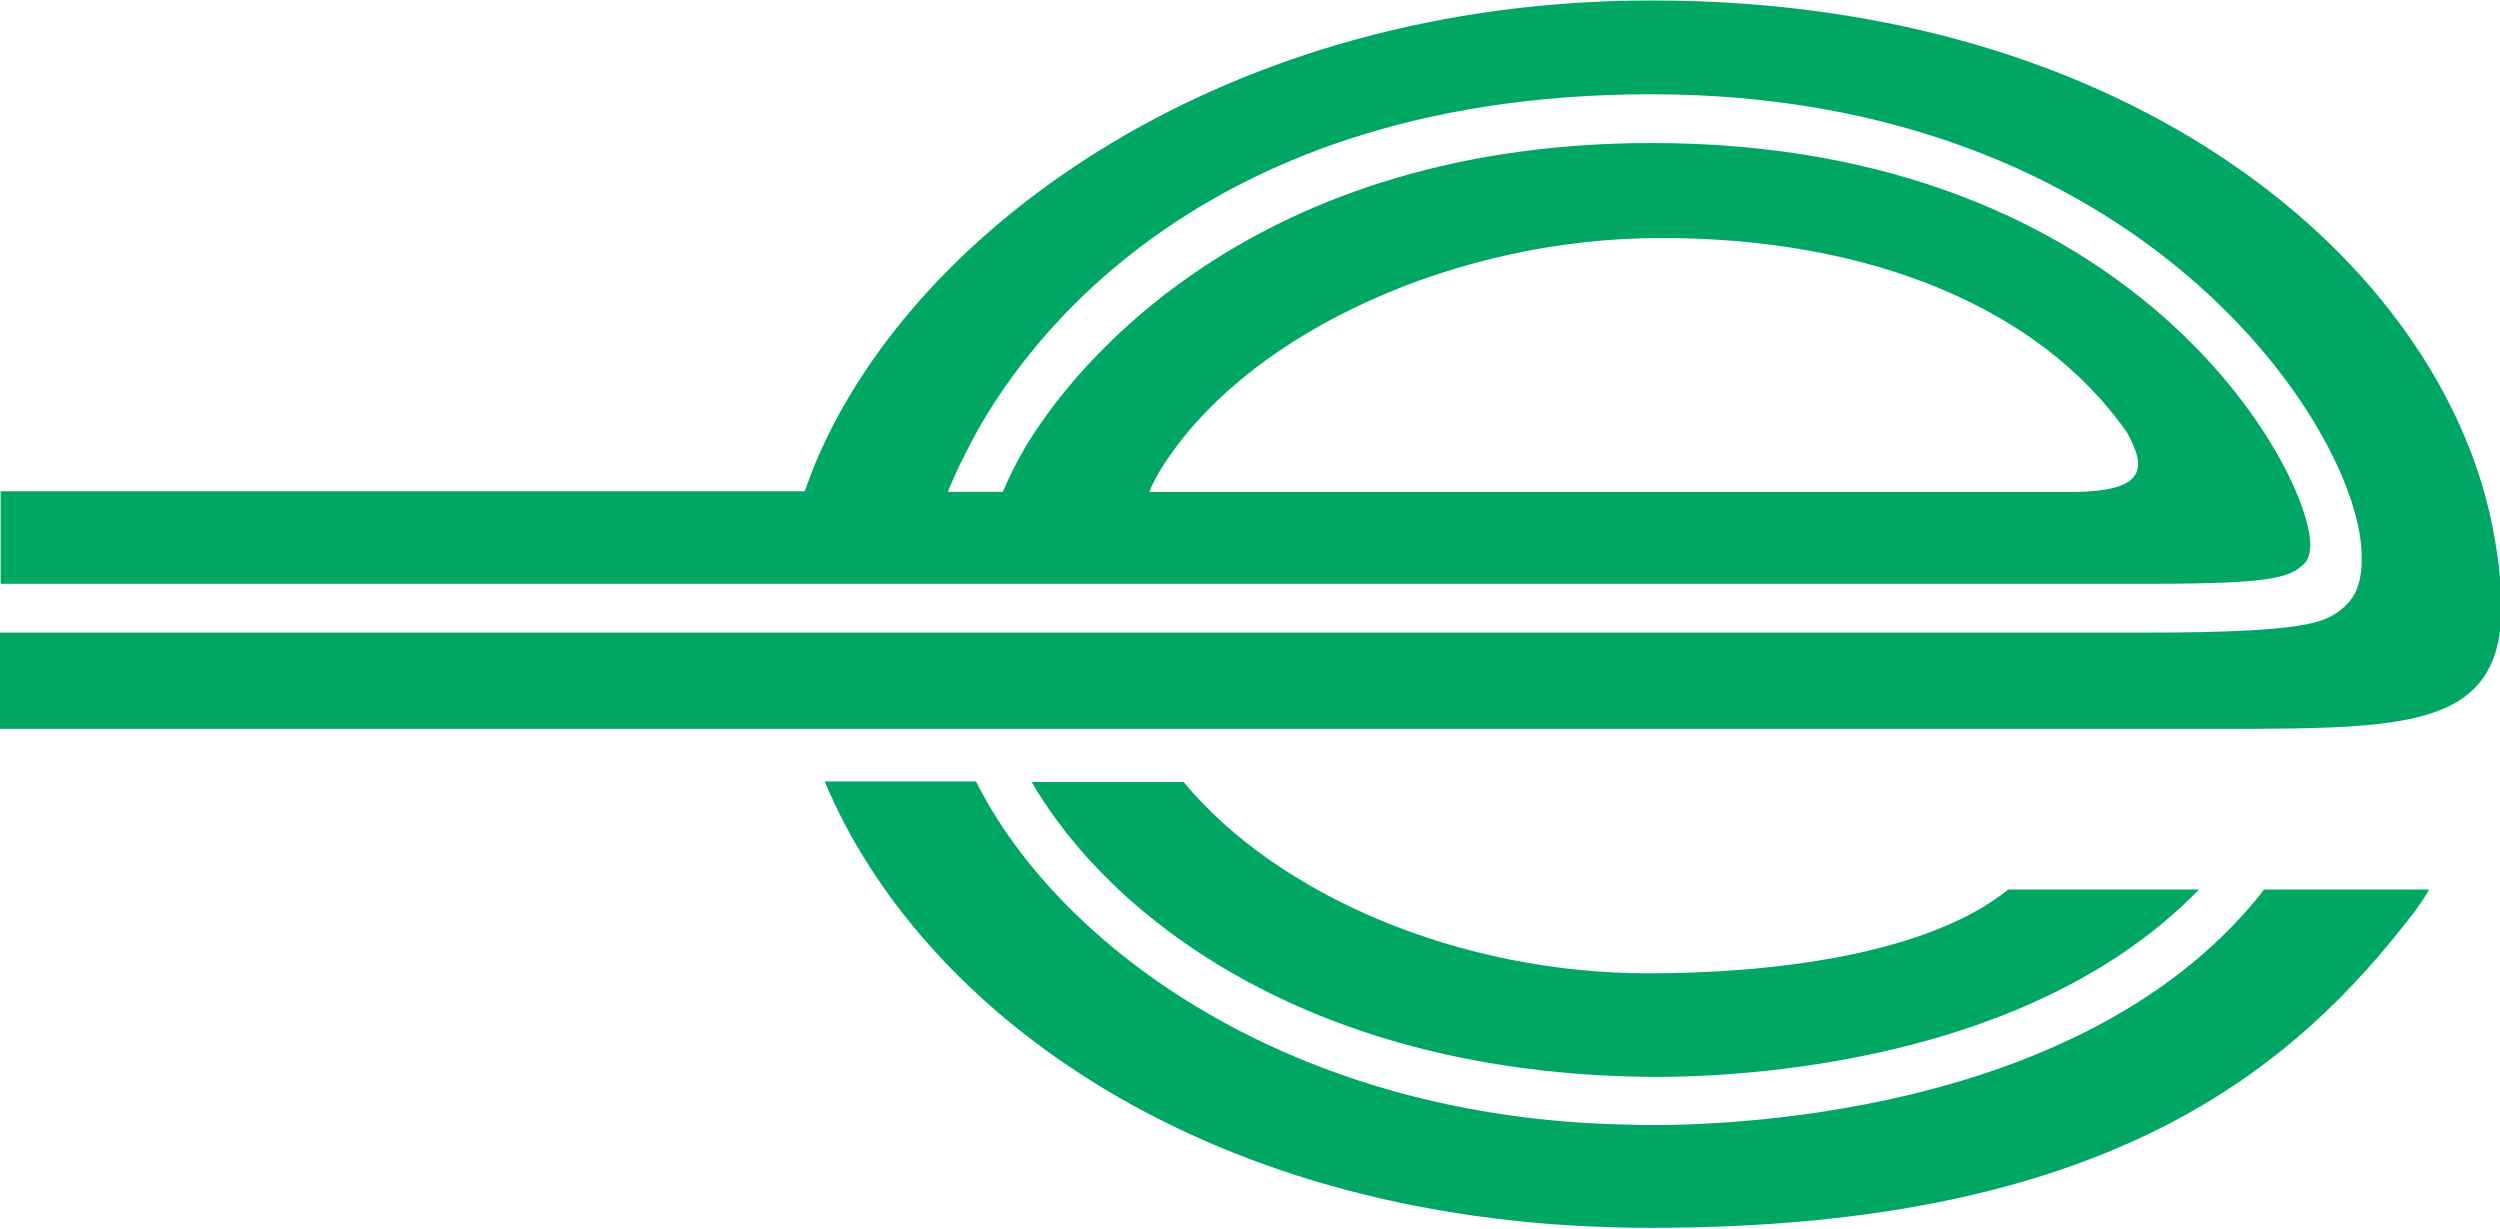 <?xml version="1.0" encoding="utf-8"?>
<!-- Generator: Adobe Illustrator 28.0.0, SVG Export Plug-In . SVG Version: 6.00 Build 0)  -->
<svg version="1.1"
	 id="svg2" xmlns:cc="http://creativecommons.org/ns#" xmlns:dc="http://purl.org/dc/elements/1.1/" xmlns:rdf="http://www.w3.org/1999/02/22-rdf-syntax-ns#" xmlns:svg="http://www.w3.org/2000/svg"
	 xmlns="http://www.w3.org/2000/svg" xmlns:xlink="http://www.w3.org/1999/xlink" x="0px" y="0px" viewBox="0 0 53.3 26.2"
	 style="enable-background:new 0 0 53.3 26.2;" xml:space="preserve">
<style type="text/css">
	.st0{fill:#00A664;}
</style>
<g id="g10" transform="matrix(1.333,0,0,-1.333,0,39.88)">
	<g id="g12" transform="scale(0.1)">
		<path id="path14" class="st0" d="M186.9,226c14,20.5,46.4,35.1,78.6,35.1c33.6,0.1,60.8-11.2,74.7-31.1c1.7-3.1,2.2-5.1,1.4-6.6
			c-1.2-2.3-5.4-2.8-9.3-2.9H183.8C185,223.4,186.9,226,186.9,226z M398.6,215.2c-8.4,41.7-57.2,83.9-134.3,83.9h-0.1
			c-68,0-117.4-36.1-133.4-73.1c-0.4-0.8-1.6-4-2.1-5.4H0.1v-14.8h343.7c19.5,0,22.4,1,24.6,3.1c0.6,0.5,1.1,1.4,1.1,3.2
			c0,11.4-27.4,64.2-105.3,64.2c-66.8,0-95.1-39-101.2-50.4c-1.1-2-1.8-3.5-2.6-5.4h-8.8l0,0c1.3,3.3,2.9,6.3,2.9,6.3
			c6.6,13.5,34.2,57.3,109.6,57.3c78.3,0,112.9-53.3,113.6-73.2c0.2-4.7-0.8-7.4-3.5-9.4c-2.4-1.8-5.3-3.5-30.5-3.5H0v-15.4
			c3,0,6.5,0,10.5,0c1.6,0,3.3,0,5,0c1.1,0,2.3,0,3.4,0c1.9,0,3.9,0,5.9,0c1.2,0,2.4,0,3.6,0c2.2,0,4.4,0,6.8,0c1.2,0,2.5,0,3.8,0
			c4.3,0,8.8,0,13.4,0c1.3,0,2.7,0,4,0c35.2,0,79.9,0,124.1,0c1.8,0,3.6,0,5.3,0c8.4,0,16.7,0,24.9,0c1.8,0,3.6,0,5.4,0
			c5.6,0,11.2,0,16.7,0c4.3,0,8.5,0,12.6,0c2.9,0,5.8,0,8.7,0c18.1,0,35,0,49.8,0c4.1,0,8,0,11.7,0c1.5,0,2.9,0,4.4,0
			c23.3,0,38.6,0,40.4,0c17.8,0.1,30.5,0.5,36.1,7.3C400.5,194.6,401.1,202.4,398.6,215.2"/>
		<path id="path16" class="st0" d="M361.5,156.1c-30.4-37.9-93.7-37.1-100.9-36.8c-54.1,0.9-91.3,28.5-104.5,54.9h-24.2
			c15.1-36.3,60.8-71.5,132.3-71.4c73.3,0,102.9,25.6,122.1,50.7c0.9,1.3,1.5,2.1,2.2,3.4h-26.4L361.5,156.1"/>
		<path id="path18" class="st0" d="M260.9,127c2.4-0.1,59.5-2.4,90.8,29.9h-30.5c-13.3-10.7-38.7-13.4-57.6-13.4
			c-30.1,0-59.2,12.4-74.3,30.6H165C177.6,152.4,209,128.3,260.9,127"/>
	</g>
</g>
</svg>
